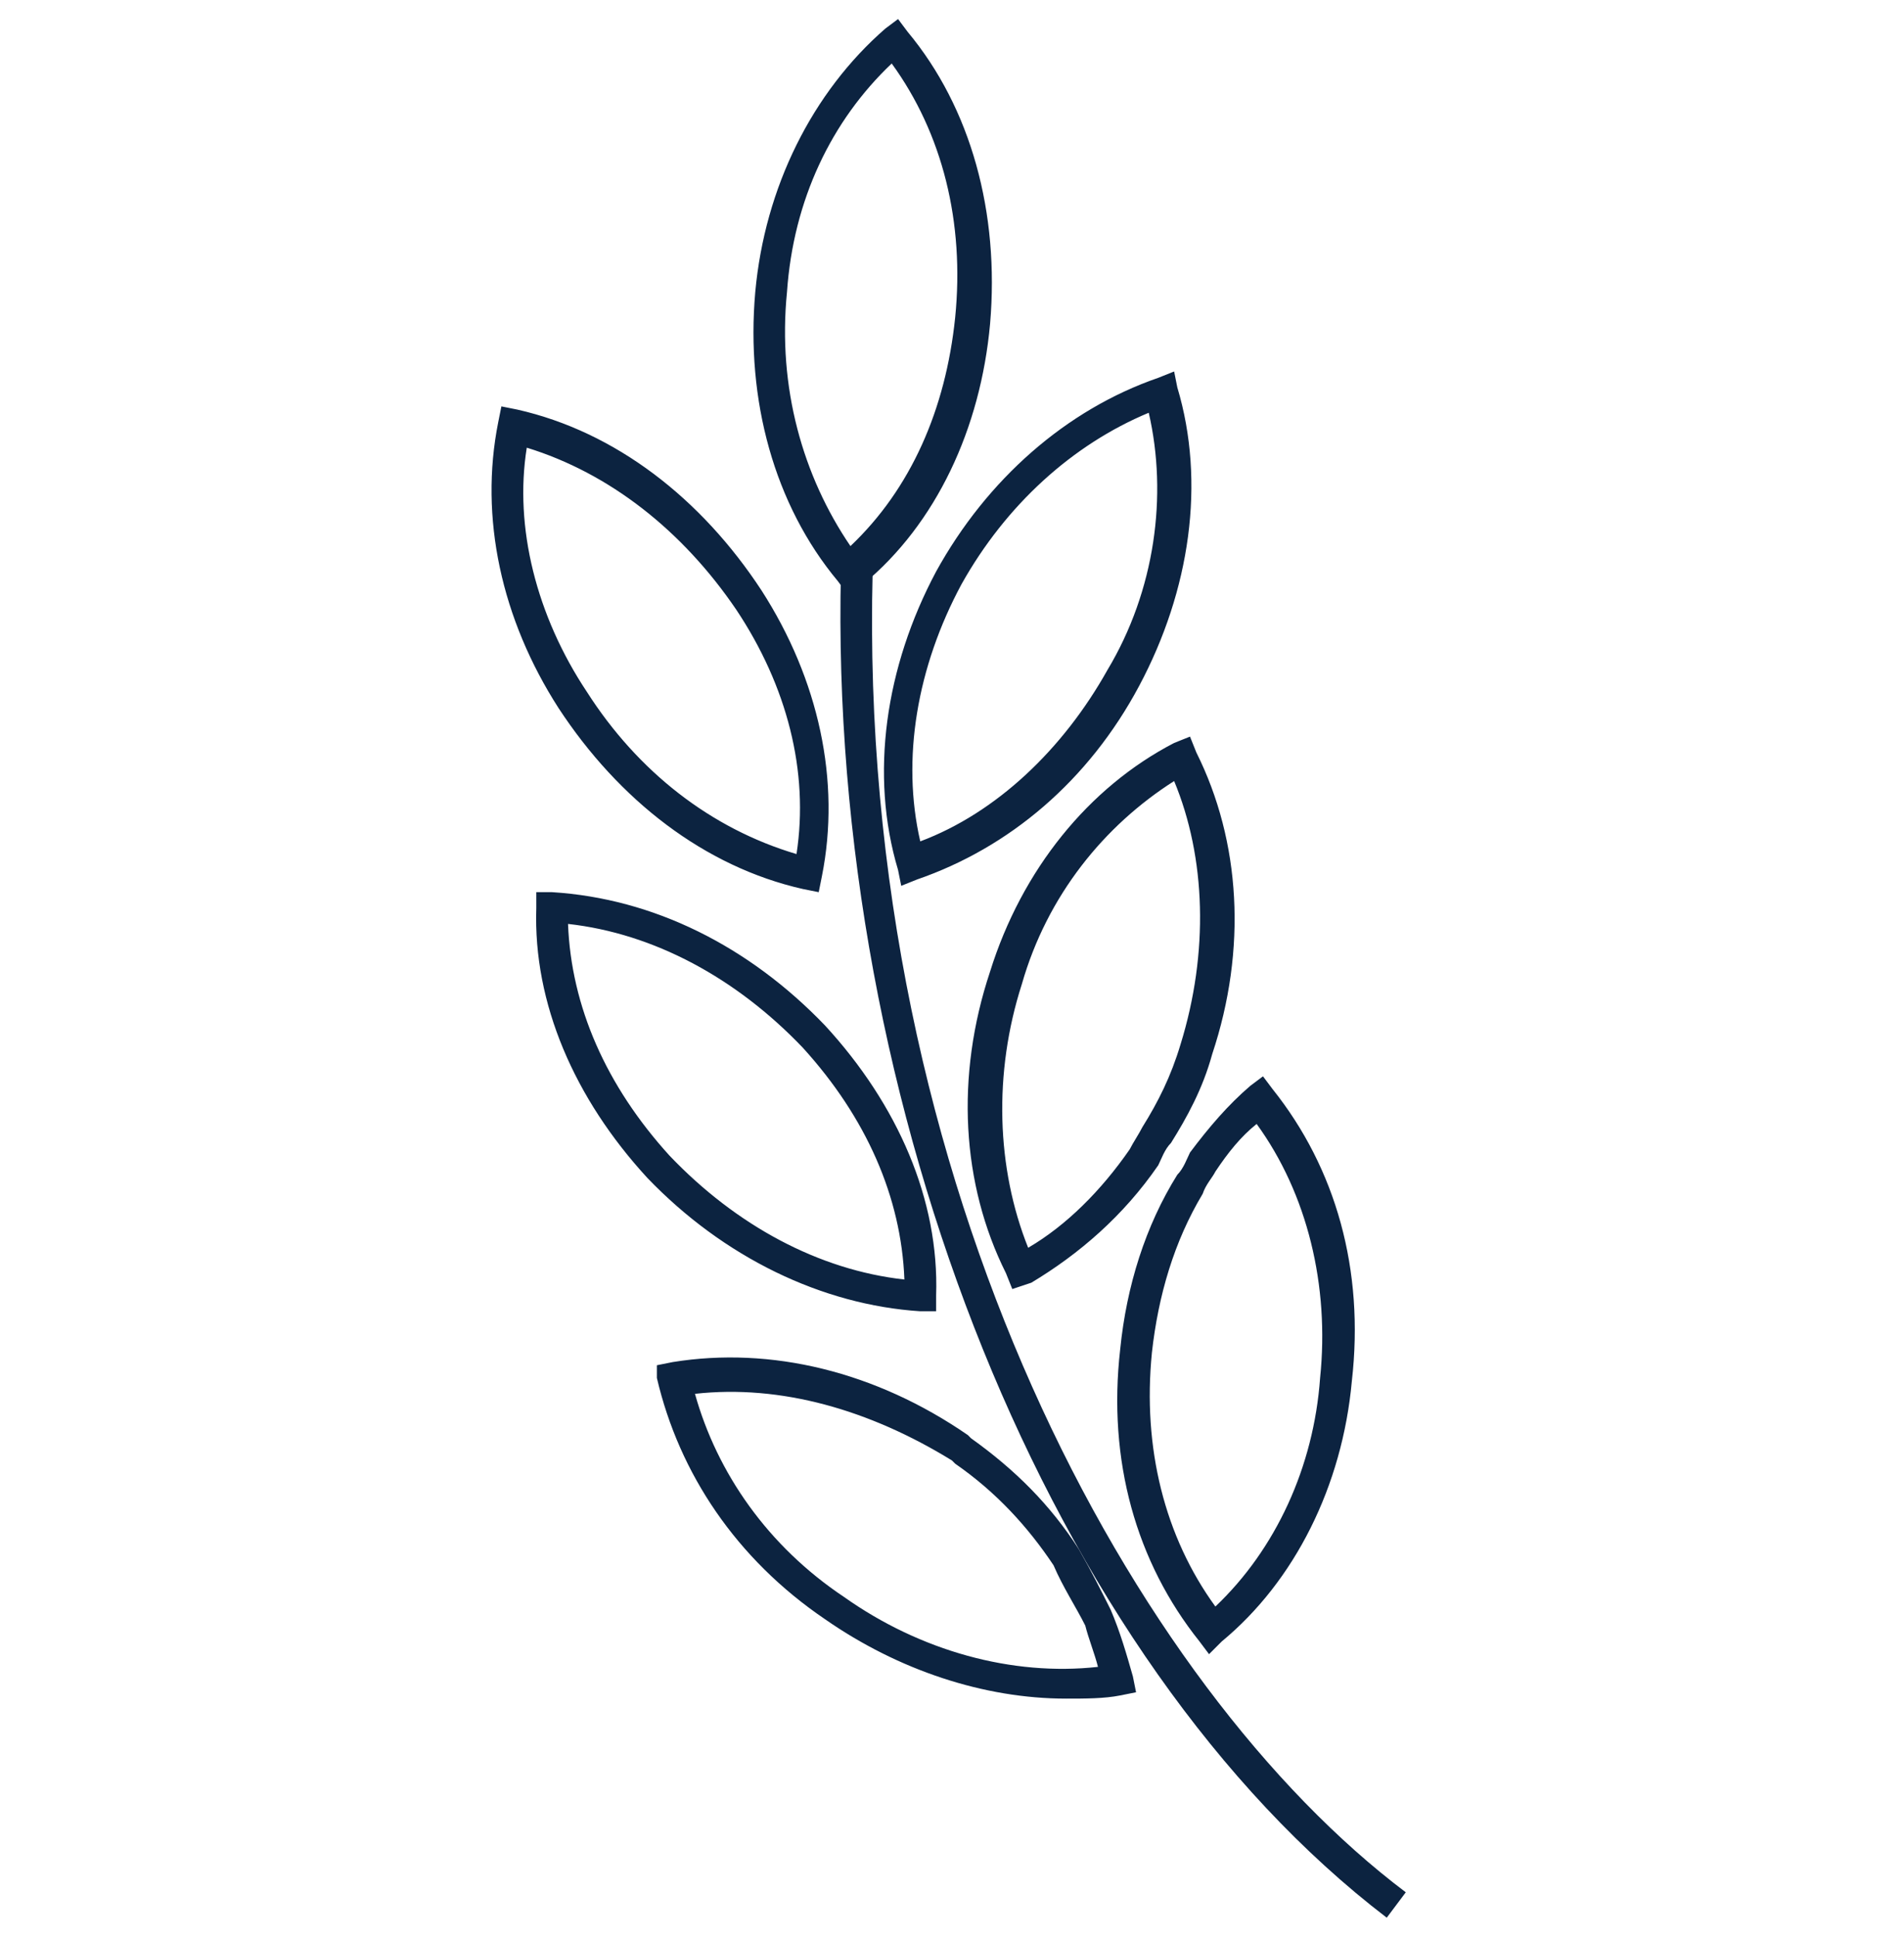 <?xml version="1.0" encoding="utf-8"?>
<!-- Generator: Adobe Illustrator 24.1.0, SVG Export Plug-In . SVG Version: 6.00 Build 0)  -->
<svg version="1.1" id="Layer_1" xmlns="http://www.w3.org/2000/svg" xmlns:xlink="http://www.w3.org/1999/xlink" x="0px" y="0px"
	 viewBox="0 0 60 61" style="enable-background:new 0 0 60 61;" xml:space="preserve">
<style type="text/css">
	.st0{fill:#0C2340;}
</style>
<g>
	<path class="st0" d="M33.6,53.5c-2.6,0-5.3-0.9-7.6-2.5c-2.8-1.9-4.6-4.6-5.3-7.6L20.7,43l0.5-0.1c3.1-0.5,6.4,0.3,9.3,2.3l0.1,0.1
		c1.4,1,2.5,2.1,3.4,3.5c0.4,0.7,0.7,1.3,1,1.9c0.3,0.7,0.5,1.4,0.7,2.1l0.1,0.5l-0.5,0.1C34.8,53.5,34.2,53.5,33.6,53.5z
		 M21.9,43.9c0.7,2.5,2.3,4.8,4.7,6.4l0,0c2.4,1.7,5.3,2.5,8,2.2c-0.1-0.4-0.3-0.9-0.4-1.3c-0.3-0.6-0.7-1.2-1-1.9
		c-0.8-1.2-1.8-2.3-3.1-3.2l-0.1-0.1C27.4,44.4,24.6,43.6,21.9,43.9z M38.1,52.1l-0.3-0.4c-2-2.5-2.9-5.7-2.5-9.2
		c0.2-2,0.8-3.9,1.8-5.5c0.2-0.2,0.3-0.5,0.4-0.7c0.6-0.8,1.2-1.5,1.9-2.1l0.4-0.3l0.3,0.4c2,2.5,2.9,5.7,2.5,9.2
		c-0.3,3.3-1.8,6.3-4.1,8.2L38.1,52.1z M39.6,35.4c-0.5,0.4-0.9,0.9-1.3,1.5c-0.1,0.2-0.3,0.4-0.4,0.7c-0.9,1.5-1.4,3.2-1.6,5
		c-0.3,3,0.4,5.8,2,8c1.9-1.8,3.1-4.4,3.3-7.2C41.9,40.5,41.2,37.6,39.6,35.4z M29.5,41.3l-0.5,0c-3.1-0.2-6.2-1.7-8.6-4.2h0
		c-2.3-2.5-3.6-5.5-3.5-8.5l0-0.5l0.5,0c3.2,0.2,6.2,1.7,8.6,4.2c2.3,2.5,3.6,5.5,3.5,8.5L29.5,41.3z M21.1,36.4
		c2.1,2.2,4.7,3.6,7.4,3.9c-0.1-2.6-1.2-5.1-3.2-7.3c-2.1-2.2-4.7-3.6-7.4-3.9C18,31.7,19.1,34.2,21.1,36.4L21.1,36.4z M31.9,40.6
		l-0.2-0.5c-1.4-2.8-1.6-6.2-0.5-9.5c1-3.2,3.1-5.8,5.8-7.2l0.5-0.2l0.2,0.5c1.4,2.8,1.6,6.2,0.5,9.5c-0.3,1.1-0.8,2-1.3,2.8
		c-0.2,0.2-0.3,0.5-0.4,0.7c-1.1,1.6-2.5,2.8-4,3.7L31.9,40.6z M37,24.6c-2.2,1.4-4,3.6-4.8,6.4c-0.9,2.8-0.8,5.8,0.2,8.3
		c1.2-0.7,2.3-1.8,3.2-3.1c0.1-0.2,0.3-0.5,0.4-0.7c0.5-0.8,0.9-1.6,1.2-2.6C38.1,30,38,27,37,24.6z M25.8,28.1L25.3,28
		c-3.1-0.7-5.8-2.8-7.7-5.7c-1.8-2.8-2.5-6-1.9-9l0.1-0.5l0.5,0.1c3.1,0.7,5.8,2.8,7.7,5.7c1.8,2.8,2.5,6,1.9,9L25.8,28.1z
		 M16.6,14.1c-0.4,2.5,0.3,5.3,1.9,7.7l0,0c1.6,2.5,3.9,4.3,6.6,5.1c0.4-2.6-0.3-5.3-1.9-7.7C21.5,16.7,19.2,14.9,16.6,14.1z
		 M28.4,27.9l-0.1-0.5c-0.9-3-0.4-6.4,1.2-9.4c1.6-2.9,4.1-5.1,7-6.1l0.5-0.2l0.1,0.5c0.9,3,0.4,6.4-1.2,9.4c-1.6,3-4.1,5.1-7,6.1
		L28.4,27.9z M36.2,13c-2.4,1-4.5,2.9-5.9,5.4c-1.4,2.6-1.9,5.5-1.3,8.1c2.4-0.9,4.5-2.9,5.9-5.4C36.4,18.6,36.8,15.6,36.2,13z
		 M26.7,18.7l-0.3-0.4c-2-2.4-2.9-5.7-2.6-9.1v0c0.3-3.3,1.8-6.3,4.1-8.3l0.4-0.3l0.3,0.4c2,2.4,2.9,5.7,2.6,9.2
		c-0.3,3.3-1.7,6.3-4,8.2L26.7,18.7z M24.8,9.2c-0.3,3,0.5,5.8,2,8c1.9-1.8,3-4.3,3.3-7.2c0.3-3-0.4-5.8-2-8
		C26.2,3.8,25,6.3,24.8,9.2z"/>
</g>
<g>
	<path class="st0" d="M43.7,60.4C33.1,52.3,26.1,34.9,26.5,18l1,0C27,37.4,35.8,53.2,44.3,59.6L43.7,60.4z"/>
</g>
</svg>

